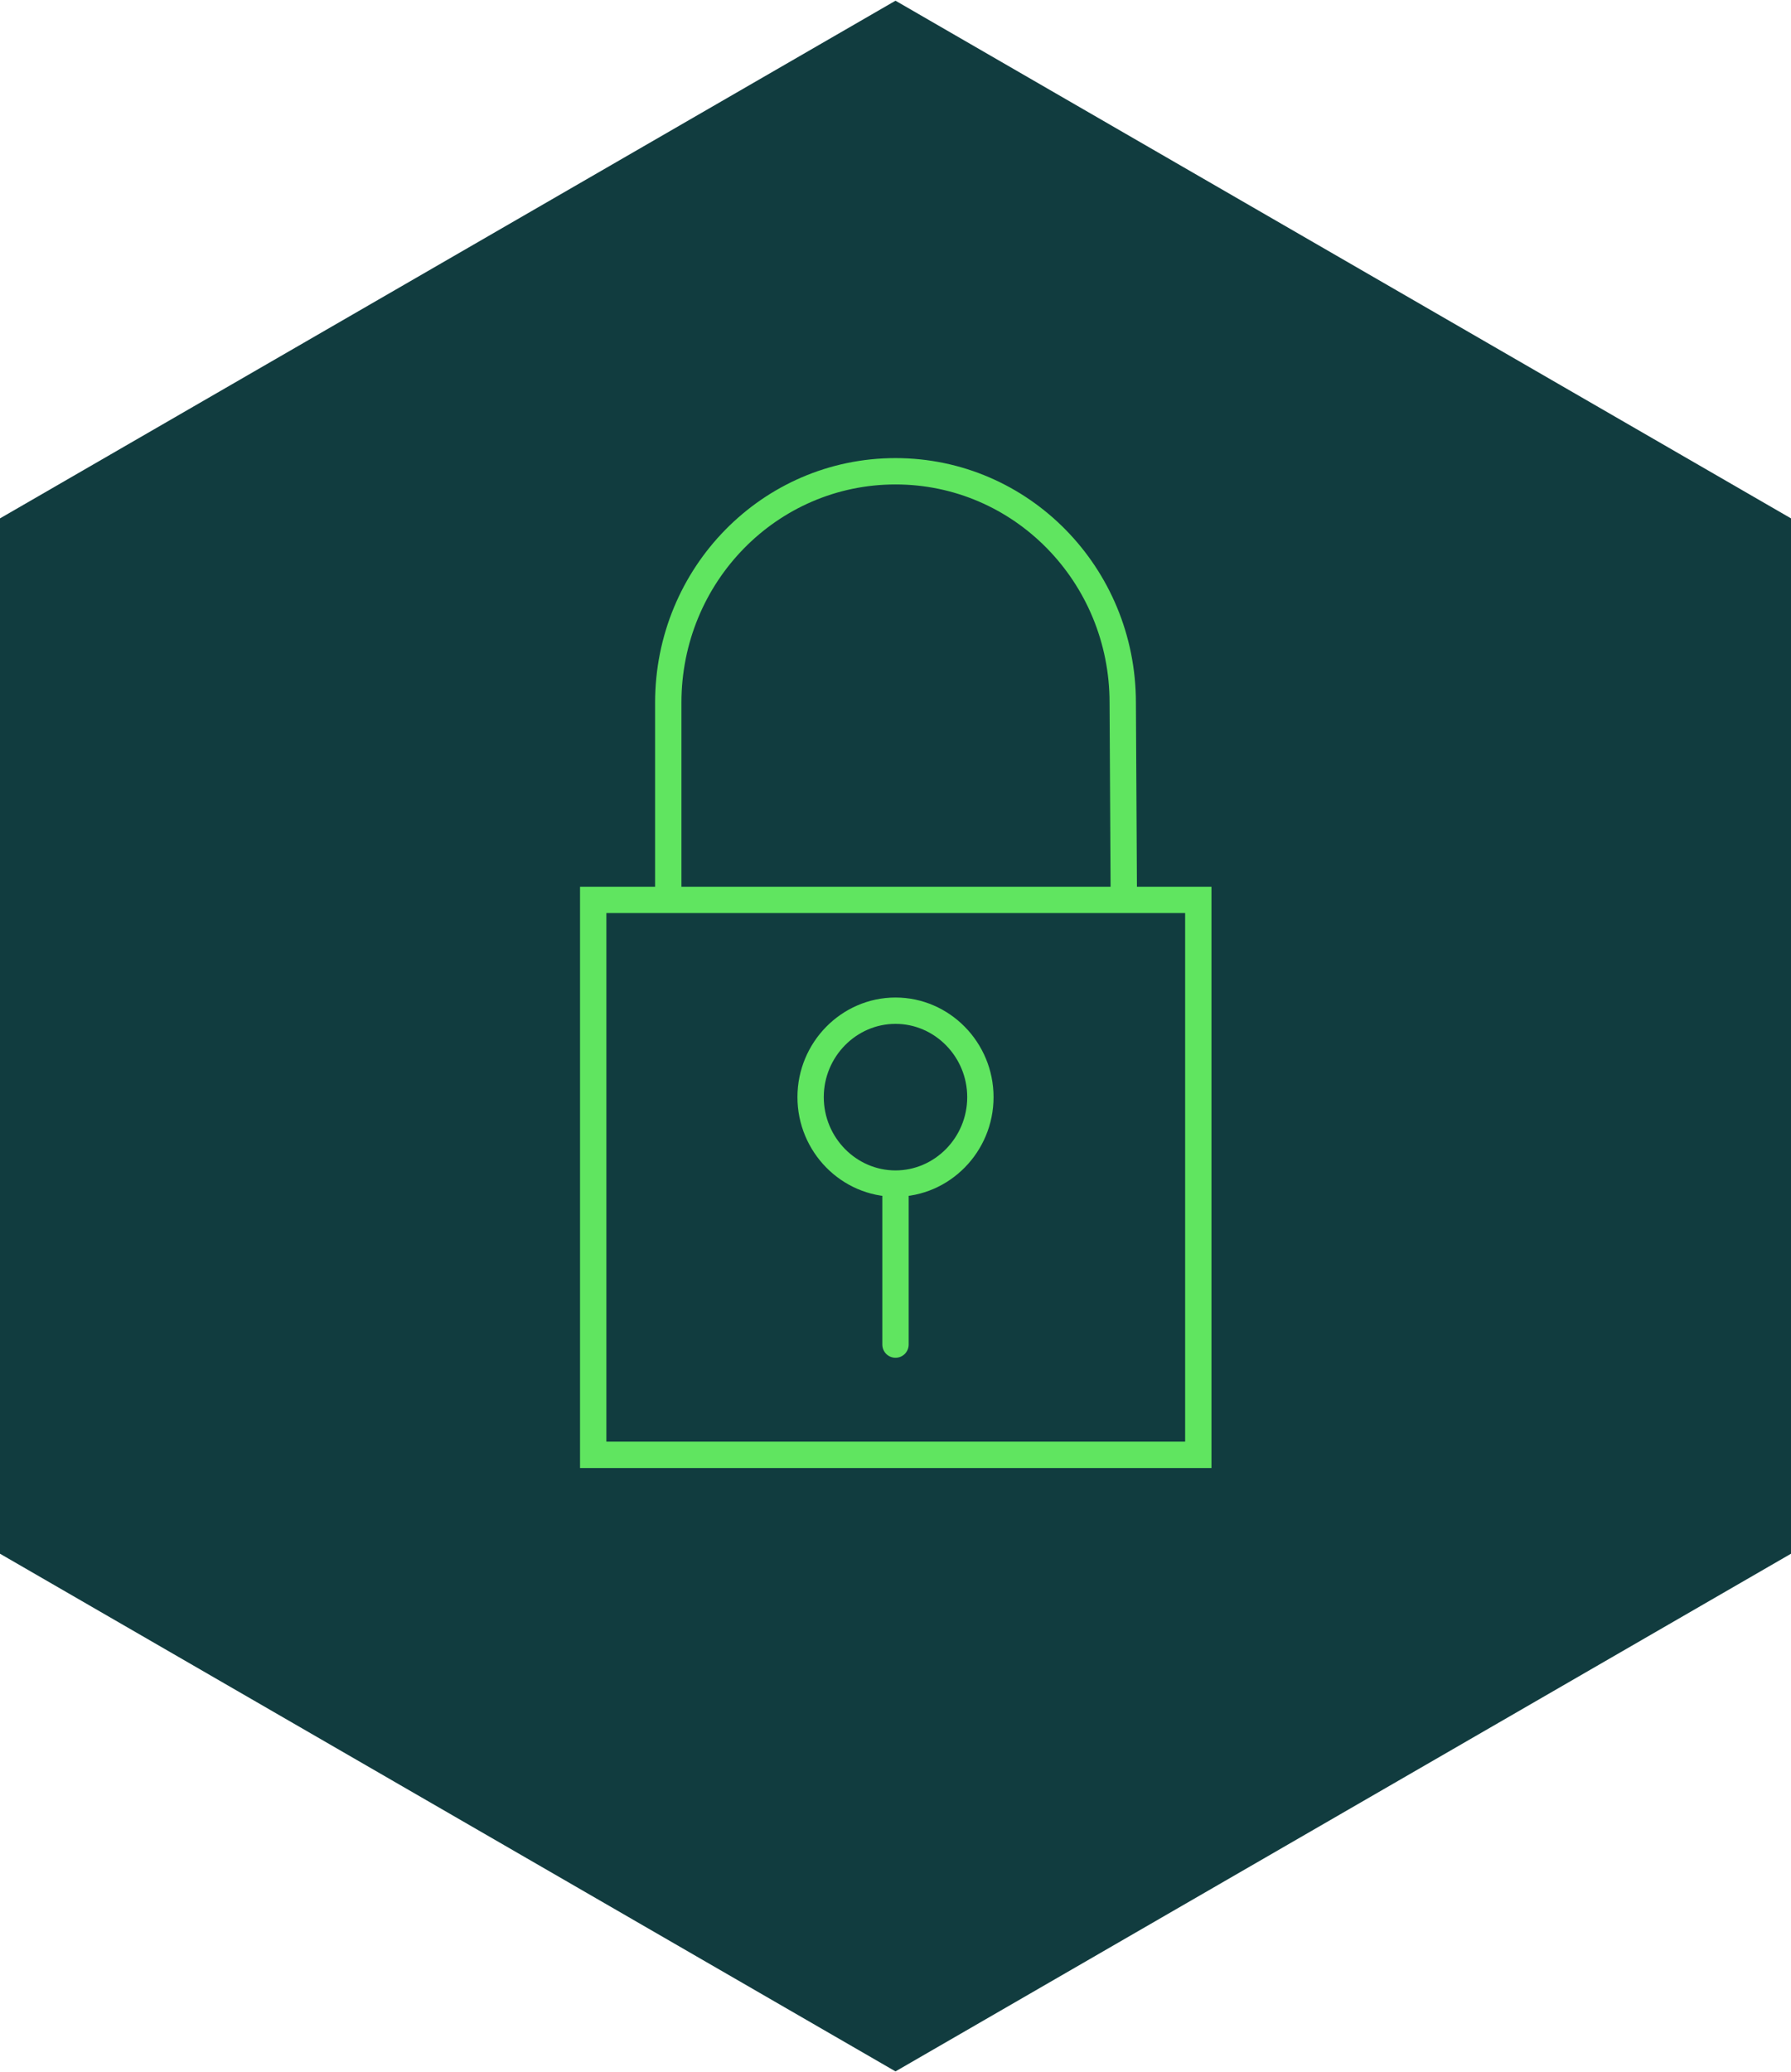 <svg width="204" height="236" viewBox="0 0 204 236" fill="none" xmlns="http://www.w3.org/2000/svg">
<path d="M102 0.081L0 59.04V176.959L102 235.919L204 176.959V59.04L102 0.081Z" fill="#113C3F"/>
<path d="M102 134.862V153.14M76.117 102.081V80.03C76.117 65.467 87.673 53.675 102 53.675C116.327 53.675 127.883 65.467 127.883 80.03L128.001 101.373M111.669 124.957C111.669 130.381 107.306 134.803 102 134.803C96.694 134.803 92.331 130.381 92.331 124.957C92.331 119.533 96.694 115.111 102 115.111C107.306 115.111 111.669 119.533 111.669 124.957ZM136.432 165.698H67.568V102.493H136.491V165.698H136.432Z" stroke="#60E560" stroke-width="3" stroke-miterlimit="10" stroke-linecap="round"/>
</svg>

